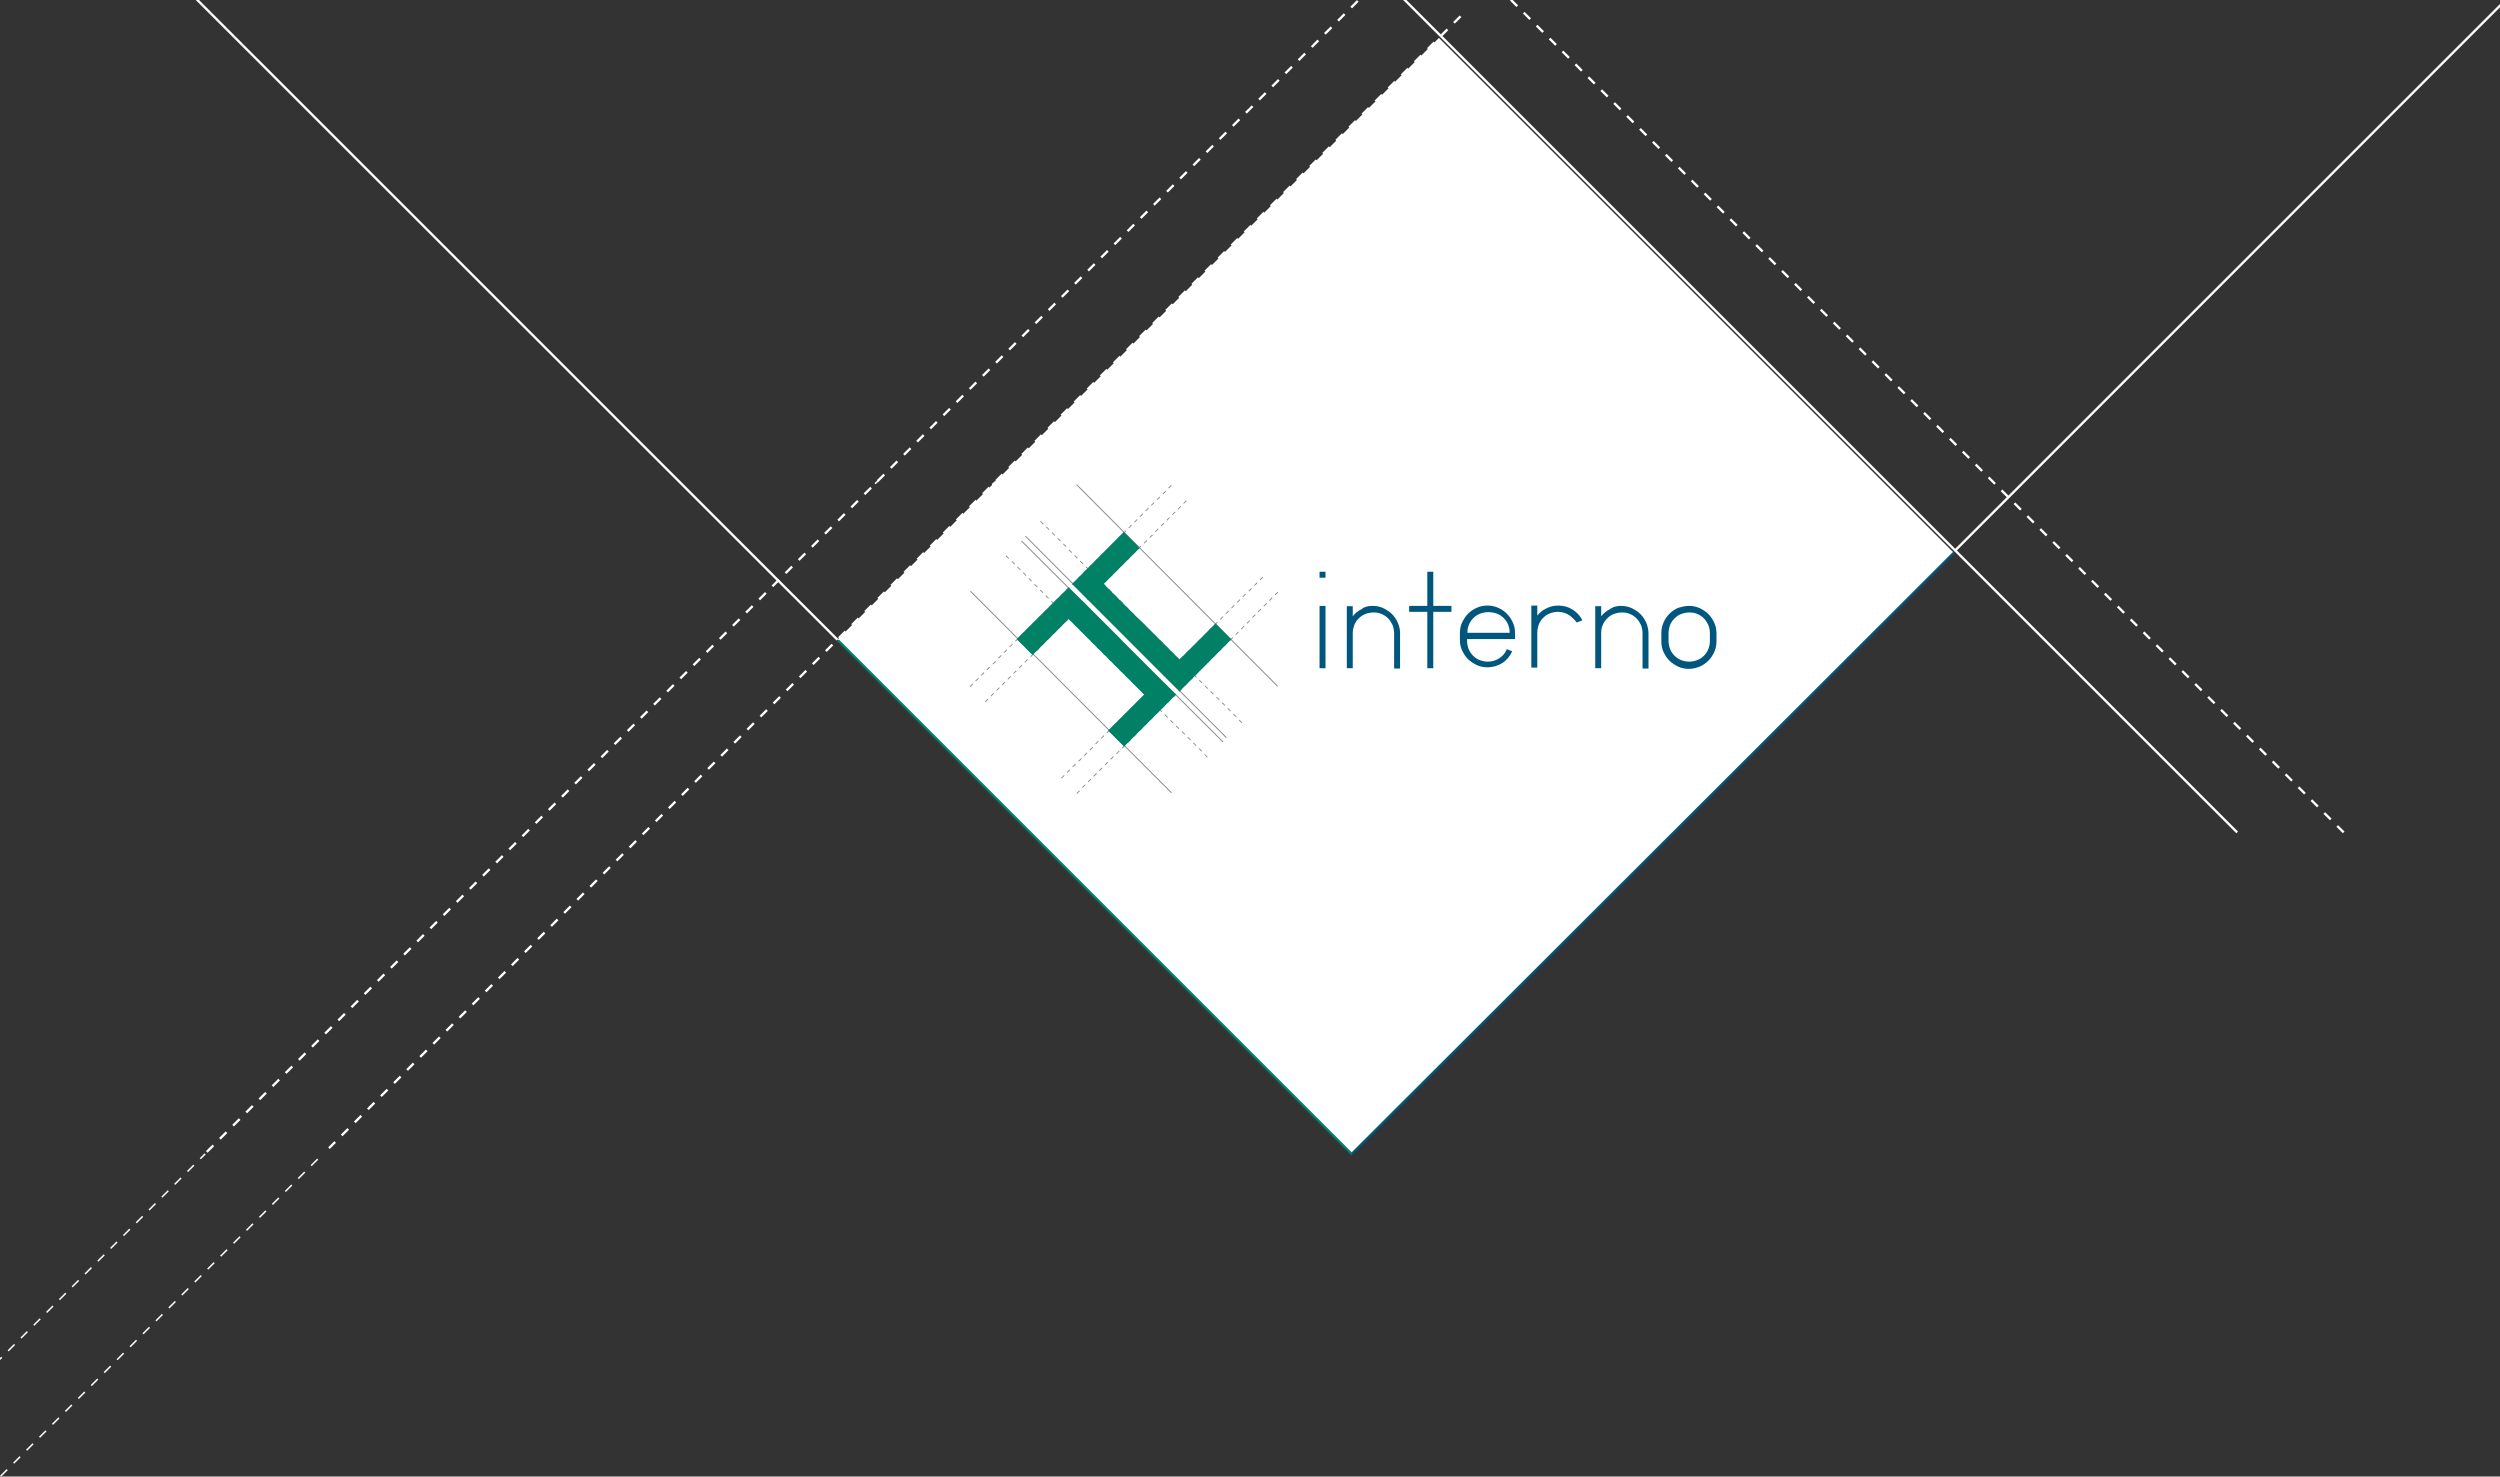 <?xml version="1.0" encoding="utf-8"?>
<!-- Generator: Adobe Illustrator 19.0.0, SVG Export Plug-In . SVG Version: 6.00 Build 0)  -->
<svg version="1.1" id="Layer_1" xmlns="http://www.w3.org/2000/svg" xmlns:xlink="http://www.w3.org/1999/xlink" x="0px" y="0px"
	 viewBox="52 -116.9 798 471.3" style="enable-background:new 52 -116.9 798 471.3;" xml:space="preserve">
<rect x="52" y="-116.9" width="798" height="471.3" fill="#333333" stroke="none"/>
<style type="text/css">
	.st0{fill:#FFFFFF;}
	.st1{fill:none;stroke:#00567D;stroke-width:0.75;stroke-miterlimit:10;}
	.st2{fill:none;stroke:#FFFFFF;stroke-width:0.75;stroke-miterlimit:10;}
	.st3{fill:none;stroke:#FFFFFF;stroke-width:0.486;stroke-miterlimit:10;stroke-dasharray:2.92,2.92;}
	.st4{fill:none;stroke:#FFFFFF;stroke-width:0.486;stroke-miterlimit:10;}
	.st5{fill:none;stroke:#FFFFFF;stroke-width:0.75;stroke-miterlimit:10;stroke-dasharray:2.954,2.954;}
	.st6{fill:none;stroke:#FFFFFF;stroke-width:0.75;stroke-miterlimit:10;stroke-dasharray:2.914,2.914;}
	.st7{fill:none;stroke:#FFFFFF;stroke-width:0.75;stroke-miterlimit:10;stroke-dasharray:2.969,2.969;}
	.st8{fill:none;stroke:#008065;stroke-width:0.486;stroke-miterlimit:10;}
	.st9{fill:none;stroke:#FFFFFF;stroke-width:0.486;stroke-miterlimit:10;stroke-dasharray:2.891,2.891;}
	.st10{fill:#00567D;}
	.st11{fill:#868686;}
	.st12{fill:#008065;}
	.st13{fill:none;stroke:#008065;stroke-width:0.75;stroke-miterlimit:10;}
</style>
<g>
	<polygon class="st0" points="511.3,-104.8 319.3,87.3 483.4,251.7 675.5,59.4 	"/>
	<line class="st1" x1="675.6" y1="59.6" x2="483.3" y2="251.6"/>
	<line class="st2" x1="856.7" y1="-121.8" x2="675.9" y2="59"/>
	<line class="st3" x1="153.4" y1="253.1" x2="-18.1" y2="424.6"/>
	<line class="st4" x1="369.8" y1="36.8" x2="368.7" y2="37.8"/>
	<line class="st5" x1="518.2" y1="-111.7" x2="157" y2="249.6"/>
	<path class="st4" d="M155.9,250.6"/>
	<line class="st2" x1="766.1" y1="148.8" x2="390.1" y2="-227.2"/>
	<line class="st6" x1="800.1" y1="148.8" x2="421.2" y2="-230"/>
	<line class="st4" x1="231.6" y1="137.2" x2="232.7" y2="136.2"/>
	<line class="st7" x1="118" y1="250.8" x2="491.2" y2="-122.4"/>
	<g>
		<line class="st4" x1="331.3" y1="37.5" x2="332.4" y2="36.5"/>
		<line class="st8" x1="-18" y1="386.8" x2="-17" y2="385.8"/>
	</g>
	<line class="st9" x1="-14.9" y1="383.8" x2="117.5" y2="251.4"/>
	<path class="st10" d="M473.2,65.6h1.9v1.9h-1.9V65.6z M473.2,76.5h1.9v19.9h-1.9V76.5z"/>
	<g>
		<path class="st10" d="M490.1,76.5c1.2,0,2.3,0.2,3.4,0.7c1,0.5,2,1.1,2.8,1.9c0.8,0.8,1.4,1.7,1.9,2.8s0.7,2.2,0.7,3.4v11.2H497
			V85.2c0-0.9-0.2-1.8-0.5-2.6c-0.4-0.8-0.8-1.5-1.4-2.1c-0.6-0.6-1.3-1.1-2.1-1.4c-0.8-0.4-1.7-0.5-2.6-0.5s-1.8,0.2-2.6,0.5
			c-0.8,0.3-1.5,0.8-2.1,1.4c-0.6,0.6-1.1,1.3-1.4,2.1s-0.5,1.7-0.5,2.6v11.2h-1.9V76.6h1.9v3.2c0.8-1,1.8-1.8,2.9-2.3
			C487.4,76.8,488.7,76.5,490.1,76.5"/>
		<polygon class="st10" points="515.3,78.4 509.5,78.4 509.5,96.4 507.6,96.4 507.6,78.4 501.8,78.4 501.8,76.5 507.6,76.5 
			507.6,65.6 509.5,65.6 509.5,76.5 515.3,76.5 		"/>
		<path class="st10" d="M520.3,87.1v0.6c0,0.9,0.2,1.8,0.5,2.6c0.3,0.8,0.8,1.5,1.4,2.1c0.6,0.6,1.3,1.1,2.1,1.4s1.7,0.5,2.6,0.5
			c1.4,0,2.6-0.4,3.7-1.1c1.1-0.7,1.9-1.7,2.4-2.9l1.7,0.7c-0.7,1.5-1.7,2.8-3.1,3.7c-1.4,0.9-3,1.4-4.8,1.4c-1.2,0-2.3-0.2-3.4-0.7
			c-1-0.5-2-1.1-2.8-1.9s-1.4-1.7-1.9-2.8c-0.5-1-0.7-2.2-0.7-3.4v-2.1c0-1.2,0.2-2.3,0.7-3.4c0.5-1,1.1-2,1.9-2.8
			c0.8-0.8,1.7-1.4,2.8-1.9s2.2-0.7,3.4-0.7c1.2,0,2.3,0.2,3.4,0.7s2,1.1,2.8,1.9c0.8,0.8,1.4,1.7,1.9,2.8s0.7,2.2,0.7,3.4v1.9
			H520.3L520.3,87.1z M527,78.5c-0.9,0-1.8,0.2-2.6,0.5c-0.8,0.3-1.5,0.8-2.1,1.4c-0.6,0.6-1.1,1.3-1.4,2.1
			c-0.4,0.8-0.5,1.7-0.5,2.6h13.5c0-0.9-0.2-1.8-0.5-2.6c-0.3-0.8-0.8-1.5-1.4-2.1c-0.6-0.6-1.3-1.1-2.1-1.4
			C528.8,78.6,528,78.5,527,78.5"/>
		<path class="st10" d="M552.8,79.4c-1-0.6-2.2-1-3.5-1c-0.9,0-1.8,0.2-2.6,0.5c-0.8,0.3-1.5,0.8-2.1,1.4c-0.6,0.6-1.1,1.3-1.4,2.1
			c-0.3,0.8-0.5,1.7-0.5,2.6v11.2h-1.9V76.4h1.9v3.2c0.8-1,1.8-1.8,2.9-2.3c1.2-0.6,2.4-0.9,3.8-0.9c1.7,0,3.2,0.4,4.6,1.3
			c1.4,0.9,2.4,2,3.1,3.4l-1.8,0.7C554.6,80.9,553.8,80.1,552.8,79.4"/>
		<path class="st10" d="M569.4,76.5c1.2,0,2.3,0.2,3.4,0.7c1,0.5,2,1.1,2.8,1.9c0.8,0.8,1.4,1.7,1.9,2.8c0.4,1,0.7,2.2,0.7,3.4v11.2
			h-1.9V85.2c0-0.9-0.2-1.8-0.5-2.6c-0.4-0.8-0.8-1.5-1.4-2.1c-0.6-0.6-1.3-1.1-2.1-1.4c-0.8-0.4-1.7-0.5-2.6-0.5
			c-0.9,0-1.8,0.2-2.6,0.5c-0.8,0.3-1.5,0.8-2.1,1.4c-0.6,0.6-1.1,1.3-1.4,2.1c-0.4,0.8-0.5,1.7-0.5,2.6v11.2h-1.9V76.6h1.9v3.2
			c0.8-1,1.8-1.8,2.9-2.3C566.8,76.8,568.1,76.5,569.4,76.5"/>
		<path class="st10" d="M591.1,76.5c1.2,0,2.3,0.2,3.4,0.7c1,0.5,2,1.1,2.8,1.9c0.8,0.8,1.4,1.7,1.9,2.8c0.5,1,0.7,2.2,0.7,3.4v2.5
			c0,1.2-0.2,2.3-0.7,3.4c-0.5,1.1-1.1,2-1.9,2.8c-0.8,0.8-1.7,1.4-2.8,1.9c-1,0.4-2.2,0.7-3.4,0.7s-2.3-0.2-3.4-0.7
			c-1-0.5-2-1.1-2.8-1.9c-0.8-0.8-1.4-1.7-1.9-2.8c-0.5-1-0.7-2.2-0.7-3.4v-2.6c0-1.2,0.2-2.3,0.7-3.4c0.4-1,1.1-2,1.9-2.8
			c0.8-0.8,1.7-1.4,2.8-1.9C588.8,76.8,589.9,76.5,591.1,76.5 M597.8,85.2c0-0.9-0.2-1.8-0.5-2.6c-0.4-0.8-0.8-1.5-1.4-2.1
			c-0.6-0.6-1.3-1.1-2.1-1.4c-0.8-0.4-1.7-0.5-2.6-0.5c-0.9,0-1.8,0.2-2.6,0.5c-0.8,0.3-1.5,0.8-2.1,1.4c-0.6,0.6-1.1,1.3-1.4,2.1
			s-0.5,1.7-0.5,2.6v2.5c0,0.9,0.2,1.8,0.5,2.6c0.3,0.8,0.8,1.5,1.4,2.1c0.6,0.6,1.3,1.1,2.1,1.4s1.7,0.5,2.6,0.5
			c0.9,0,1.8-0.2,2.6-0.5c0.8-0.3,1.5-0.8,2.1-1.4c0.6-0.6,1.1-1.3,1.4-2.1c0.3-0.8,0.5-1.7,0.5-2.6V85.2z"/>
		
			<rect x="410" y="42.4" transform="matrix(-0.706 0.708 -0.708 -0.706 761.996 -140.5)" class="st11" width="0.3" height="90.9"/>
		
			<rect x="411.2" y="41.1" transform="matrix(-0.708 0.706 -0.706 -0.708 763.721 -142.744)" class="st11" width="0.3" height="90.9"/>
		<path class="st11" d="M426,38.1l-0.9,0.9l-0.2-0.2l0.9-0.9L426,38.1z M424.2,40l-0.9,0.9l-0.2-0.2l0.9-0.9L424.2,40z M422.3,41.8
			l-0.9,0.9l-0.2-0.2l0.9-0.9L422.3,41.8z M420.5,43.6l-0.9,0.9l-0.2-0.2l0.9-0.9L420.5,43.6z M418.7,45.4l-0.9,0.9l-0.2-0.2
			l0.9-0.9L418.7,45.4z M416.9,47.2l-0.9,0.9l-0.2-0.2l0.9-0.9L416.9,47.2z M415.1,49l-0.9,0.9l-0.2-0.2l0.9-0.9L415.1,49z
			 M413.3,50.8l-0.9,0.9l-0.2-0.2l0.9-0.9L413.3,50.8z M411.5,52.6l-0.9,0.9l-0.2-0.2l0.9-0.9L411.5,52.6z M409.7,54.4l-0.9,0.9
			l-0.2-0.2l0.9-0.9L409.7,54.4z M407.9,56.2l-0.9,1l-0.2-0.2l0.9-0.9L407.9,56.2z M406.1,58.1l-0.9,0.9l-0.2-0.2l0.9-0.9
			L406.1,58.1z M404.2,59.9l-0.9,0.9l-0.2-0.2l0.9-0.9L404.2,59.9z M402.4,61.7l-0.9,0.9l-0.2-0.2l0.9-0.9L402.4,61.7z M400.6,63.5
			l-0.9,0.9l-0.2-0.2l0.9-0.9L400.6,63.5z M398.8,65.3l-0.9,0.9l-0.2-0.2l0.9-0.9L398.8,65.3z M397,67.1l-0.9,0.9l-0.2-0.2l0.9-0.9
			L397,67.1z M395.2,68.9l-0.9,0.9l-0.2-0.2l0.9-0.9L395.2,68.9z M393.4,70.7l-0.9,0.9l-0.2-0.2l0.9-0.9L393.4,70.7z M391.6,72.5
			l-0.9,0.9l-0.2-0.2l0.9-0.9L391.6,72.5z M389.8,74.3l-0.9,0.9l-0.2-0.2l0.9-0.9L389.8,74.3z M388,76.2l-0.9,0.9l-0.2-0.2l0.9-0.9
			L388,76.2z M386.1,78l-0.9,0.9l-0.2-0.2l0.9-0.9L386.1,78z M384.3,79.8l-0.9,0.9l-0.2-0.2l0.9-0.9L384.3,79.8z M382.5,81.6
			l-0.9,0.9l-0.2-0.2l0.9-0.9L382.5,81.6z M380.7,83.4l-0.9,0.9l-0.2-0.2l0.9-0.9L380.7,83.4z M378.9,85.2l-0.9,0.9l-0.2-0.2
			l0.9-0.9L378.9,85.2z M377.1,87l-0.9,0.9l-0.2-0.2l0.9-0.9L377.1,87z M375.3,88.8l-0.9,0.9l-0.2-0.2l0.9-0.9L375.3,88.8z
			 M373.5,90.6l-0.9,0.9l-0.2-0.2l0.9-0.9L373.5,90.6z M371.7,92.4l-0.9,0.9l-0.2-0.2l0.9-0.9L371.7,92.4z M369.9,94.3l-0.9,0.9
			l-0.2-0.2l0.9-0.9L369.9,94.3z M368,96.1l-0.9,0.9l-0.2-0.2l0.9-0.9L368,96.1z M366.2,97.9l-0.9,0.9l-0.2-0.2l0.9-0.9L366.2,97.9z
			 M364.4,99.7l-0.9,0.9l-0.2-0.2l0.9-0.9L364.4,99.7z M362.6,101.5l-0.9,0.9l-0.2-0.2l0.9-0.9L362.6,101.5z"/>
		<path class="st11" d="M430.8,43l-0.9,0.9l-0.2-0.2l0.9-0.9L430.8,43z M429,44.8l-0.9,0.9l-0.2-0.2l0.9-0.9L429,44.8z M427.2,46.6
			l-0.9,0.9l-0.2-0.2l0.9-0.9L427.2,46.6z M425.4,48.4l-0.9,0.9l-0.2-0.2l0.9-0.9L425.4,48.4z M423.6,50.2l-0.9,0.9l-0.2-0.2
			l0.9-0.9L423.6,50.2z M421.8,52l-0.9,0.9l-0.2-0.2l0.9-0.9L421.8,52z M420,53.9l-0.9,0.9l-0.2-0.2l0.9-0.9L420,53.9z M418.2,55.7
			l-0.9,0.9l-0.2-0.2l0.9-0.9L418.2,55.7z M416.3,57.5l-0.9,0.9l-0.2-0.2l0.9-0.9L416.3,57.5z M414.5,59.3l-0.9,0.9l-0.2-0.2
			l0.9-0.9L414.5,59.3z M412.7,61.1l-0.9,0.9l-0.2-0.2l0.9-0.9L412.7,61.1z M410.9,62.9l-0.9,0.9l-0.2-0.2l0.9-0.9L410.9,62.9z
			 M409.1,64.7l-0.9,0.9l-0.2-0.2l0.9-0.9L409.1,64.7z M407.3,66.5l-0.9,0.9l-0.2-0.2l0.9-0.9L407.3,66.5z M405.5,68.3l-0.9,0.9
			l-0.2-0.2l0.9-0.9L405.5,68.3z M403.7,70.1l-0.9,0.9l-0.2-0.2l0.9-0.9L403.7,70.1z M401.9,72l-0.9,0.9l-0.2-0.2l0.9-0.9L401.9,72z
			 M400.1,73.8l-0.9,0.9l-0.2-0.2l0.9-0.9L400.1,73.8z M398.2,75.6l-0.9,0.9l-0.2-0.2l0.9-0.9L398.2,75.6z M396.4,77.4l-0.9,0.9
			l-0.2-0.2l0.9-0.9L396.4,77.4z M394.6,79.2l-0.9,0.9l-0.2-0.2l0.9-0.9L394.6,79.2z M392.8,81l-0.9,0.9l-0.2-0.2l0.9-0.9L392.8,81z
			 M391,82.8l-0.9,0.9l-0.2-0.2l0.9-0.9L391,82.8z M389.2,84.6l-0.9,0.9l-0.2-0.2l0.9-0.9L389.2,84.6z M387.4,86.4l-0.9,0.9
			l-0.2-0.2l0.9-0.9L387.4,86.4z M385.6,88.2l-0.9,0.9l-0.2-0.2l0.9-0.9L385.6,88.2z M383.8,90.1l-0.9,0.9l-0.2-0.2l0.9-0.9
			L383.8,90.1z M382,91.9l-0.9,0.9l-0.2-0.2l0.9-0.9L382,91.9z M380.1,93.7l-0.9,0.9l-0.2-0.2l0.9-0.9L380.1,93.7z M378.3,95.5
			l-0.9,0.9l-0.2-0.2l0.9-0.9L378.3,95.5z M376.5,97.3l-0.9,0.9l-0.2-0.2l0.9-0.9L376.5,97.3z M374.7,99.1l-0.9,0.9l-0.2-0.2
			l0.9-0.9L374.7,99.1z M372.9,100.9l-0.9,0.9l-0.2-0.2l0.9-0.9L372.9,100.9z M371.1,102.7l-0.9,0.9l-0.2-0.2l0.9-0.9L371.1,102.7z
			 M369.3,104.5l-0.9,0.9l-0.2-0.2l0.9-0.9L369.3,104.5z M367.5,106.3l-0.9,0.9l-0.2-0.2l0.9-0.9L367.5,106.3z"/>
		<path class="st11" d="M455.2,67.4l-0.9,0.9l-0.2-0.2l0.9-0.9L455.2,67.4z M453.4,69.2l-0.9,0.9l-0.2-0.2l0.9-0.9L453.4,69.2z
			 M451.6,71l-0.9,0.9l-0.2-0.2l0.9-0.9L451.6,71z M449.7,72.8l-0.9,0.9l-0.2-0.2l0.9-0.9L449.7,72.8z M447.9,74.6l-0.9,0.9
			l-0.2-0.2l0.9-0.9L447.9,74.6z M446.1,76.4l-0.9,0.9l-0.2-0.2l0.9-0.9L446.1,76.4z M444.3,78.2l-0.9,0.9l-0.2-0.2l0.9-0.9
			L444.3,78.2z M442.5,80l-0.9,0.9l-0.2-0.2l0.9-0.9L442.5,80z M440.7,81.8l-0.9,0.9l-0.2-0.2l0.9-0.9L440.7,81.8z M438.9,83.6
			l-0.9,0.9l-0.2-0.2l0.9-0.9L438.9,83.6z M437.1,85.5l-0.9,0.9l-0.2-0.2l0.9-0.9L437.1,85.5z M435.3,87.3l-0.9,0.9l-0.2-0.2
			l0.9-0.9L435.3,87.3z M433.5,89.1l-0.9,0.9l-0.2-0.2l0.9-0.9L433.5,89.1z M431.6,90.9l-0.9,0.9l-0.2-0.2l0.9-0.9L431.6,90.9z
			 M429.8,92.7l-0.9,0.9l-0.2-0.2l0.9-0.9L429.8,92.7z M428,94.5l-0.9,0.9l-0.2-0.2l0.9-0.9L428,94.5z M426.2,96.3l-0.9,0.9
			l-0.2-0.2l0.9-0.9L426.2,96.3z M424.4,98.1l-0.9,0.9l-0.2-0.2l0.9-0.9L424.4,98.1z M422.6,99.9l-0.9,0.9l-0.2-0.2l0.9-0.9
			L422.6,99.9z M420.8,101.7l-0.9,0.9l-0.2-0.2l0.9-0.9L420.8,101.7z M419,103.6l-0.9,0.9l-0.2-0.2l0.9-0.9L419,103.6z M417.2,105.4
			l-0.9,0.9l-0.2-0.2l0.9-0.9L417.2,105.4z M415.4,107.2l-0.9,0.9l-0.2-0.2l0.9-0.9L415.4,107.2z M413.5,109l-0.9,0.9l-0.2-0.2
			l0.9-0.9L413.5,109z M411.7,110.8l-0.9,0.9l-0.2-0.2l0.9-0.9L411.7,110.8z M409.9,112.6l-0.9,0.9l-0.2-0.2l0.9-0.9L409.9,112.6z
			 M408.1,114.4l-0.9,0.9l-0.2-0.2l0.9-0.9L408.1,114.4z M406.3,116.2l-0.9,0.9l-0.2-0.2l0.9-0.9L406.3,116.2z M404.5,118l-0.9,0.9
			l-0.2-0.2l0.9-0.9L404.5,118z M402.7,119.8l-0.9,0.9l-0.2-0.2l0.9-0.9L402.7,119.8z M400.9,121.7l-0.9,0.9l-0.2-0.2l0.9-0.9
			L400.9,121.7z M399.1,123.5l-0.9,0.9l-0.2-0.2l0.9-0.9L399.1,123.5z M397.3,125.3l-0.9,0.9l-0.2-0.2l0.9-0.9L397.3,125.3z
			 M395.4,127.1l-0.9,0.9l-0.2-0.2l0.9-0.9L395.4,127.1z M393.6,128.9l-0.9,0.9l-0.2-0.2l0.9-0.9L393.6,128.9z M391.8,130.7
			l-0.9,0.9l-0.2-0.2l0.9-0.9L391.8,130.7z"/>
		<path class="st11" d="M460,72.2l-0.9,0.9l-0.2-0.2l0.9-0.9L460,72.2z M458.2,74l-0.9,0.9l-0.2-0.2l0.9-0.9L458.2,74z M456.4,75.8
			l-0.9,0.9l-0.2-0.2l0.9-0.9L456.4,75.8z M454.6,77.6l-0.9,0.9l-0.2-0.2l0.9-0.9L454.6,77.6z M452.8,79.4l-0.9,0.9l-0.2-0.2
			l0.9-0.9L452.8,79.4z M451,81.3l-0.9,0.9l-0.2-0.2l0.9-0.9L451,81.3z M449.2,83.1l-0.9,0.9l-0.2-0.2l0.9-0.9L449.2,83.1z
			 M447.4,84.9l-0.9,0.9l-0.2-0.2l0.9-0.9L447.4,84.9z M445.6,86.7l-0.9,0.9l-0.2-0.2l0.9-0.9L445.6,86.7z M443.7,88.5l-0.9,0.9
			l-0.2-0.2l0.9-0.9L443.7,88.5z M441.9,90.3l-0.9,0.9l-0.2-0.2l0.9-0.9L441.9,90.3z M440.1,92.1l-0.9,0.9l-0.2-0.2l0.9-0.9
			L440.1,92.1z M438.3,93.9l-0.9,0.9l-0.2-0.2l0.9-0.9L438.3,93.9z M436.5,95.7l-0.9,0.9l-0.2-0.2l0.9-0.9L436.5,95.7z M434.7,97.5
			l-0.9,0.9l-0.2-0.2l0.9-0.9L434.7,97.5z M432.9,99.4l-0.9,0.9l-0.2-0.2l0.9-0.9L432.9,99.4z M431.1,101.2l-0.9,0.9l-0.2-0.2
			l0.9-0.9L431.1,101.2z M429.3,103l-0.9,0.9l-0.2-0.2l0.9-0.9L429.3,103z M427.5,104.8l-0.9,0.9l-0.2-0.2l0.9-0.9L427.5,104.8z
			 M425.6,106.6l-0.9,0.9l-0.2-0.2l0.9-0.9L425.6,106.6z M423.8,108.4l-0.9,0.9l-0.2-0.2l0.9-0.9L423.8,108.4z M422,110.2l-0.9,0.9
			l-0.2-0.2l0.9-0.9L422,110.2z M420.2,112l-0.9,0.9l-0.2-0.2l0.9-0.9L420.2,112z M418.4,113.8l-0.9,0.9l-0.2-0.2l0.9-0.9
			L418.4,113.8z M416.6,115.6l-0.9,0.9l-0.2-0.2l0.9-0.9L416.6,115.6z M414.8,117.5l-0.9,0.9l-0.2-0.2l0.9-0.9L414.8,117.5z
			 M413,119.3l-0.9,0.9l-0.2-0.2l0.9-0.9L413,119.3z M411.2,121.1l-0.9,0.9l-0.2-0.2l0.9-0.9L411.2,121.1z M409.4,122.9l-0.9,0.9
			l-0.2-0.2l0.9-0.9L409.4,122.9z M407.5,124.7l-0.9,0.9l-0.2-0.2l0.9-0.9L407.5,124.7z M405.7,126.5l-0.9,0.9l-0.2-0.2l0.9-0.9
			L405.7,126.5z M403.9,128.3l-0.9,0.9l-0.2-0.2l0.9-0.9L403.9,128.3z M402.1,130.1l-0.9,0.9l-0.2-0.2l0.9-0.9L402.1,130.1z
			 M400.3,131.9l-0.9,0.9l-0.2-0.2l0.9-0.9L400.3,131.9z M398.5,133.7l-0.9,0.9l-0.2-0.2l0.9-0.9L398.5,133.7z M396.7,135.6
			l-0.9,0.9l-0.2-0.2l0.9-0.9L396.7,135.6z"/>
		
			<rect x="393.7" y="58.7" transform="matrix(-0.708 0.706 -0.706 -0.708 746.228 -100.33)" class="st11" width="0.3" height="90.9"/>
		
			<rect x="427.7" y="24.7" transform="matrix(-0.708 0.706 -0.706 -0.708 780.21 -182.378)" class="st11" width="0.3" height="90.9"/>
		<path class="st11" d="M437.5,124.7l-0.2,0.2l-0.9-0.9l0.2-0.2L437.5,124.7z M435.7,122.8l-0.2,0.2l-0.9-0.9l0.2-0.2L435.7,122.8z
			 M433.9,121l-0.2,0.2l-0.9-0.9l0.2-0.2L433.9,121z M432.1,119.2l-0.2,0.2l-0.9-0.9l0.2-0.2L432.1,119.2z M430.3,117.4l-0.2,0.2
			l-0.9-0.9l0.2-0.2L430.3,117.4z M428.4,115.6l-0.2,0.2l-0.9-0.9l0.2-0.2L428.4,115.6z M426.6,113.8l-0.2,0.2l-0.9-0.9l0.2-0.2
			L426.6,113.8z M424.8,112l-0.2,0.2l-0.9-0.9l0.2-0.2L424.8,112z M423,110.2l-0.2,0.2l-0.9-0.9l0.2-0.2L423,110.2z M421.2,108.4
			l-0.2,0.2l-0.9-0.9l0.2-0.2L421.2,108.4z M419.4,106.6l-0.2,0.2l-0.9-0.9l0.2-0.2L419.4,106.6z M417.6,104.7l-0.2,0.2l-0.9-0.9
			l0.2-0.2L417.6,104.7z M415.8,102.9l-0.2,0.2l-0.9-0.9l0.2-0.2L415.8,102.9z M414,101.1l-0.2,0.2l-0.9-0.9l0.2-0.2L414,101.1z
			 M412.2,99.3l-0.2,0.2l-0.9-0.9l0.2-0.2L412.2,99.3z M410.3,97.5l-0.2,0.2l-0.9-0.9l0.2-0.2L410.3,97.5z M408.5,95.7l-0.2,0.2
			l-0.9-0.9l0.2-0.2L408.5,95.7z M406.7,93.9l-0.2,0.2l-0.9-0.9l0.2-0.2L406.7,93.9z M404.9,92.1l-0.2,0.2l-0.9-0.9l0.2-0.2
			L404.9,92.1z M403.1,90.3l-0.2,0.2l-0.9-0.9l0.2-0.2L403.1,90.3z M401.3,88.5l-0.2,0.2l-0.9-0.9l0.2-0.2L401.3,88.5z M399.5,86.6
			l-0.2,0.2l-0.9-0.9l0.2-0.2L399.5,86.6z M397.7,84.8l-0.2,0.2l-0.9-0.9l0.2-0.2L397.7,84.8z M395.9,83l-0.2,0.2l-0.9-0.9l0.2-0.2
			L395.9,83z M394.1,81.2l-0.2,0.2l-0.9-0.9l0.2-0.2L394.1,81.2z M392.2,79.4l-0.2,0.2l-0.9-0.9l0.2-0.2L392.2,79.4z M390.4,77.6
			l-0.2,0.2l-0.9-0.9l0.2-0.2L390.4,77.6z M388.6,75.8l-0.2,0.2l-0.9-0.9l0.2-0.2L388.6,75.8z M386.8,74l-0.2,0.2l-0.9-0.9l0.2-0.2
			L386.8,74z M385,72.2l-0.2,0.2l-0.9-0.9l0.2-0.2L385,72.2z M383.2,70.4l-0.2,0.2l-0.9-0.9l0.2-0.2L383.2,70.4z M381.4,68.5
			l-0.2,0.2l-0.9-0.9l0.2-0.2L381.4,68.5z M379.6,66.7l-0.2,0.2l-0.9-0.9l0.2-0.2L379.6,66.7z M377.8,64.9l-0.2,0.2l-0.9-0.9
			l0.2-0.2L377.8,64.9z M376,63.1l-0.2,0.2l-0.9-0.9l0.2-0.2L376,63.1z M374.1,61.3l-0.2,0.2l-0.9-0.9l0.2-0.2L374.1,61.3z"/>
		<path class="st11" d="M448.5,113.7l-0.2,0.2l-0.9-0.9l0.2-0.2L448.5,113.7z M446.7,111.8l-0.2,0.2l-0.9-0.9l0.2-0.2L446.7,111.8z
			 M444.9,110l-0.2,0.2l-0.9-0.9l0.2-0.2L444.9,110z M443.1,108.2l-0.2,0.2l-0.9-0.9l0.2-0.2L443.1,108.2z M441.3,106.4l-0.2,0.2
			l-0.9-0.9l0.2-0.2L441.3,106.4z M439.4,104.6l-0.2,0.2l-0.9-0.9l0.2-0.2L439.4,104.6z M437.6,102.8l-0.2,0.2l-0.9-0.9l0.2-0.2
			L437.6,102.8z M435.8,101l-0.2,0.2l-0.9-0.9l0.2-0.2L435.8,101z M434,99.2l-0.2,0.2l-0.9-0.9l0.2-0.2L434,99.2z M432.2,97.4
			l-0.2,0.2l-0.9-0.9l0.2-0.2L432.2,97.4z M430.4,95.6l-0.2,0.2l-0.9-0.9l0.2-0.2L430.4,95.6z M428.6,93.7l-0.2,0.2l-0.9-0.9
			l0.2-0.2L428.6,93.7z M426.8,91.9l-0.2,0.2l-0.9-0.9l0.2-0.2L426.8,91.9z M425,90.1l-0.2,0.2l-0.9-0.9l0.2-0.2L425,90.1z
			 M423.2,88.3l-0.2,0.2l-0.9-0.9l0.2-0.2L423.2,88.3z M421.3,86.5l-0.2,0.2l-0.9-0.9l0.2-0.2L421.3,86.5z M419.5,84.7l-0.2,0.2
			l-0.9-0.9l0.2-0.2L419.5,84.7z M417.7,82.9l-0.2,0.2l-0.9-0.9l0.2-0.2L417.7,82.9z M415.9,81.1l-0.2,0.2l-0.9-0.9l0.2-0.2
			L415.9,81.1z M414.1,79.3l-0.2,0.2l-0.9-0.9l0.2-0.2L414.1,79.3z M412.3,77.5l-0.2,0.2l-0.9-0.9l0.2-0.2L412.3,77.5z M410.5,75.6
			l-0.2,0.2l-0.9-0.9l0.2-0.2L410.5,75.6z M408.7,73.8l-0.2,0.2l-0.9-0.9l0.2-0.2L408.7,73.8z M406.9,72l-0.2,0.2l-0.9-0.9l0.2-0.2
			L406.9,72z M405.1,70.2l-0.2,0.2l-0.9-0.9l0.2-0.2L405.1,70.2z M403.2,68.4l-0.2,0.2l-0.9-0.9l0.2-0.2L403.2,68.4z M401.4,66.6
			l-0.2,0.2l-0.9-0.9l0.2-0.2L401.4,66.6z M399.6,64.8l-0.2,0.2l-0.9-0.9l0.2-0.2L399.6,64.8z M397.8,63l-0.2,0.2l-0.9-0.9l0.2-0.2
			L397.8,63z M396,61.2l-0.2,0.2l-0.9-0.9l0.2-0.2L396,61.2z M394.2,59.4l-0.2,0.2l-0.9-0.9l0.2-0.2L394.2,59.4z M392.4,57.5
			l-0.2,0.2l-0.9-0.9l0.2-0.2L392.4,57.5z M390.6,55.7l-0.2,0.2l-0.9-0.9l0.2-0.2L390.6,55.7z M388.8,53.9l-0.2,0.2l-0.9-0.9
			l0.2-0.2L388.8,53.9z M387,52.1l-0.2,0.2l-0.9-0.9l0.2-0.2L387,52.1z M385.1,50.3l-0.2,0.2l-0.9-0.9l0.2-0.2L385.1,50.3z"/>
		<polygon class="st12" points="409.6,87 398.2,75.6 393.1,70.6 376.5,87.1 381.6,92.2 393.1,80.7 405.2,92.8 417.2,104.8 
			405.7,116.3 410.8,121.4 427.4,104.8 422.3,99.8 422.3,99.8 410.9,88.4 410.2,87.7 		"/>
		<polygon class="st12" points="415.8,58 410.7,52.9 394.2,69.5 397.8,73.1 411.3,86.6 424.9,100.2 424.9,100.2 428.5,103.8 
			445,87.2 440,82.1 428.5,93.6 417.1,82.2 416.4,81.5 415.7,80.9 404.3,69.5 		"/>
	</g>
	<line class="st2" x1="319.3" y1="87.3" x2="112.3" y2="-119.6"/>
	<line class="st13" x1="483.3" y1="251.3" x2="319.5" y2="87.5"/>
</g>
</svg>
